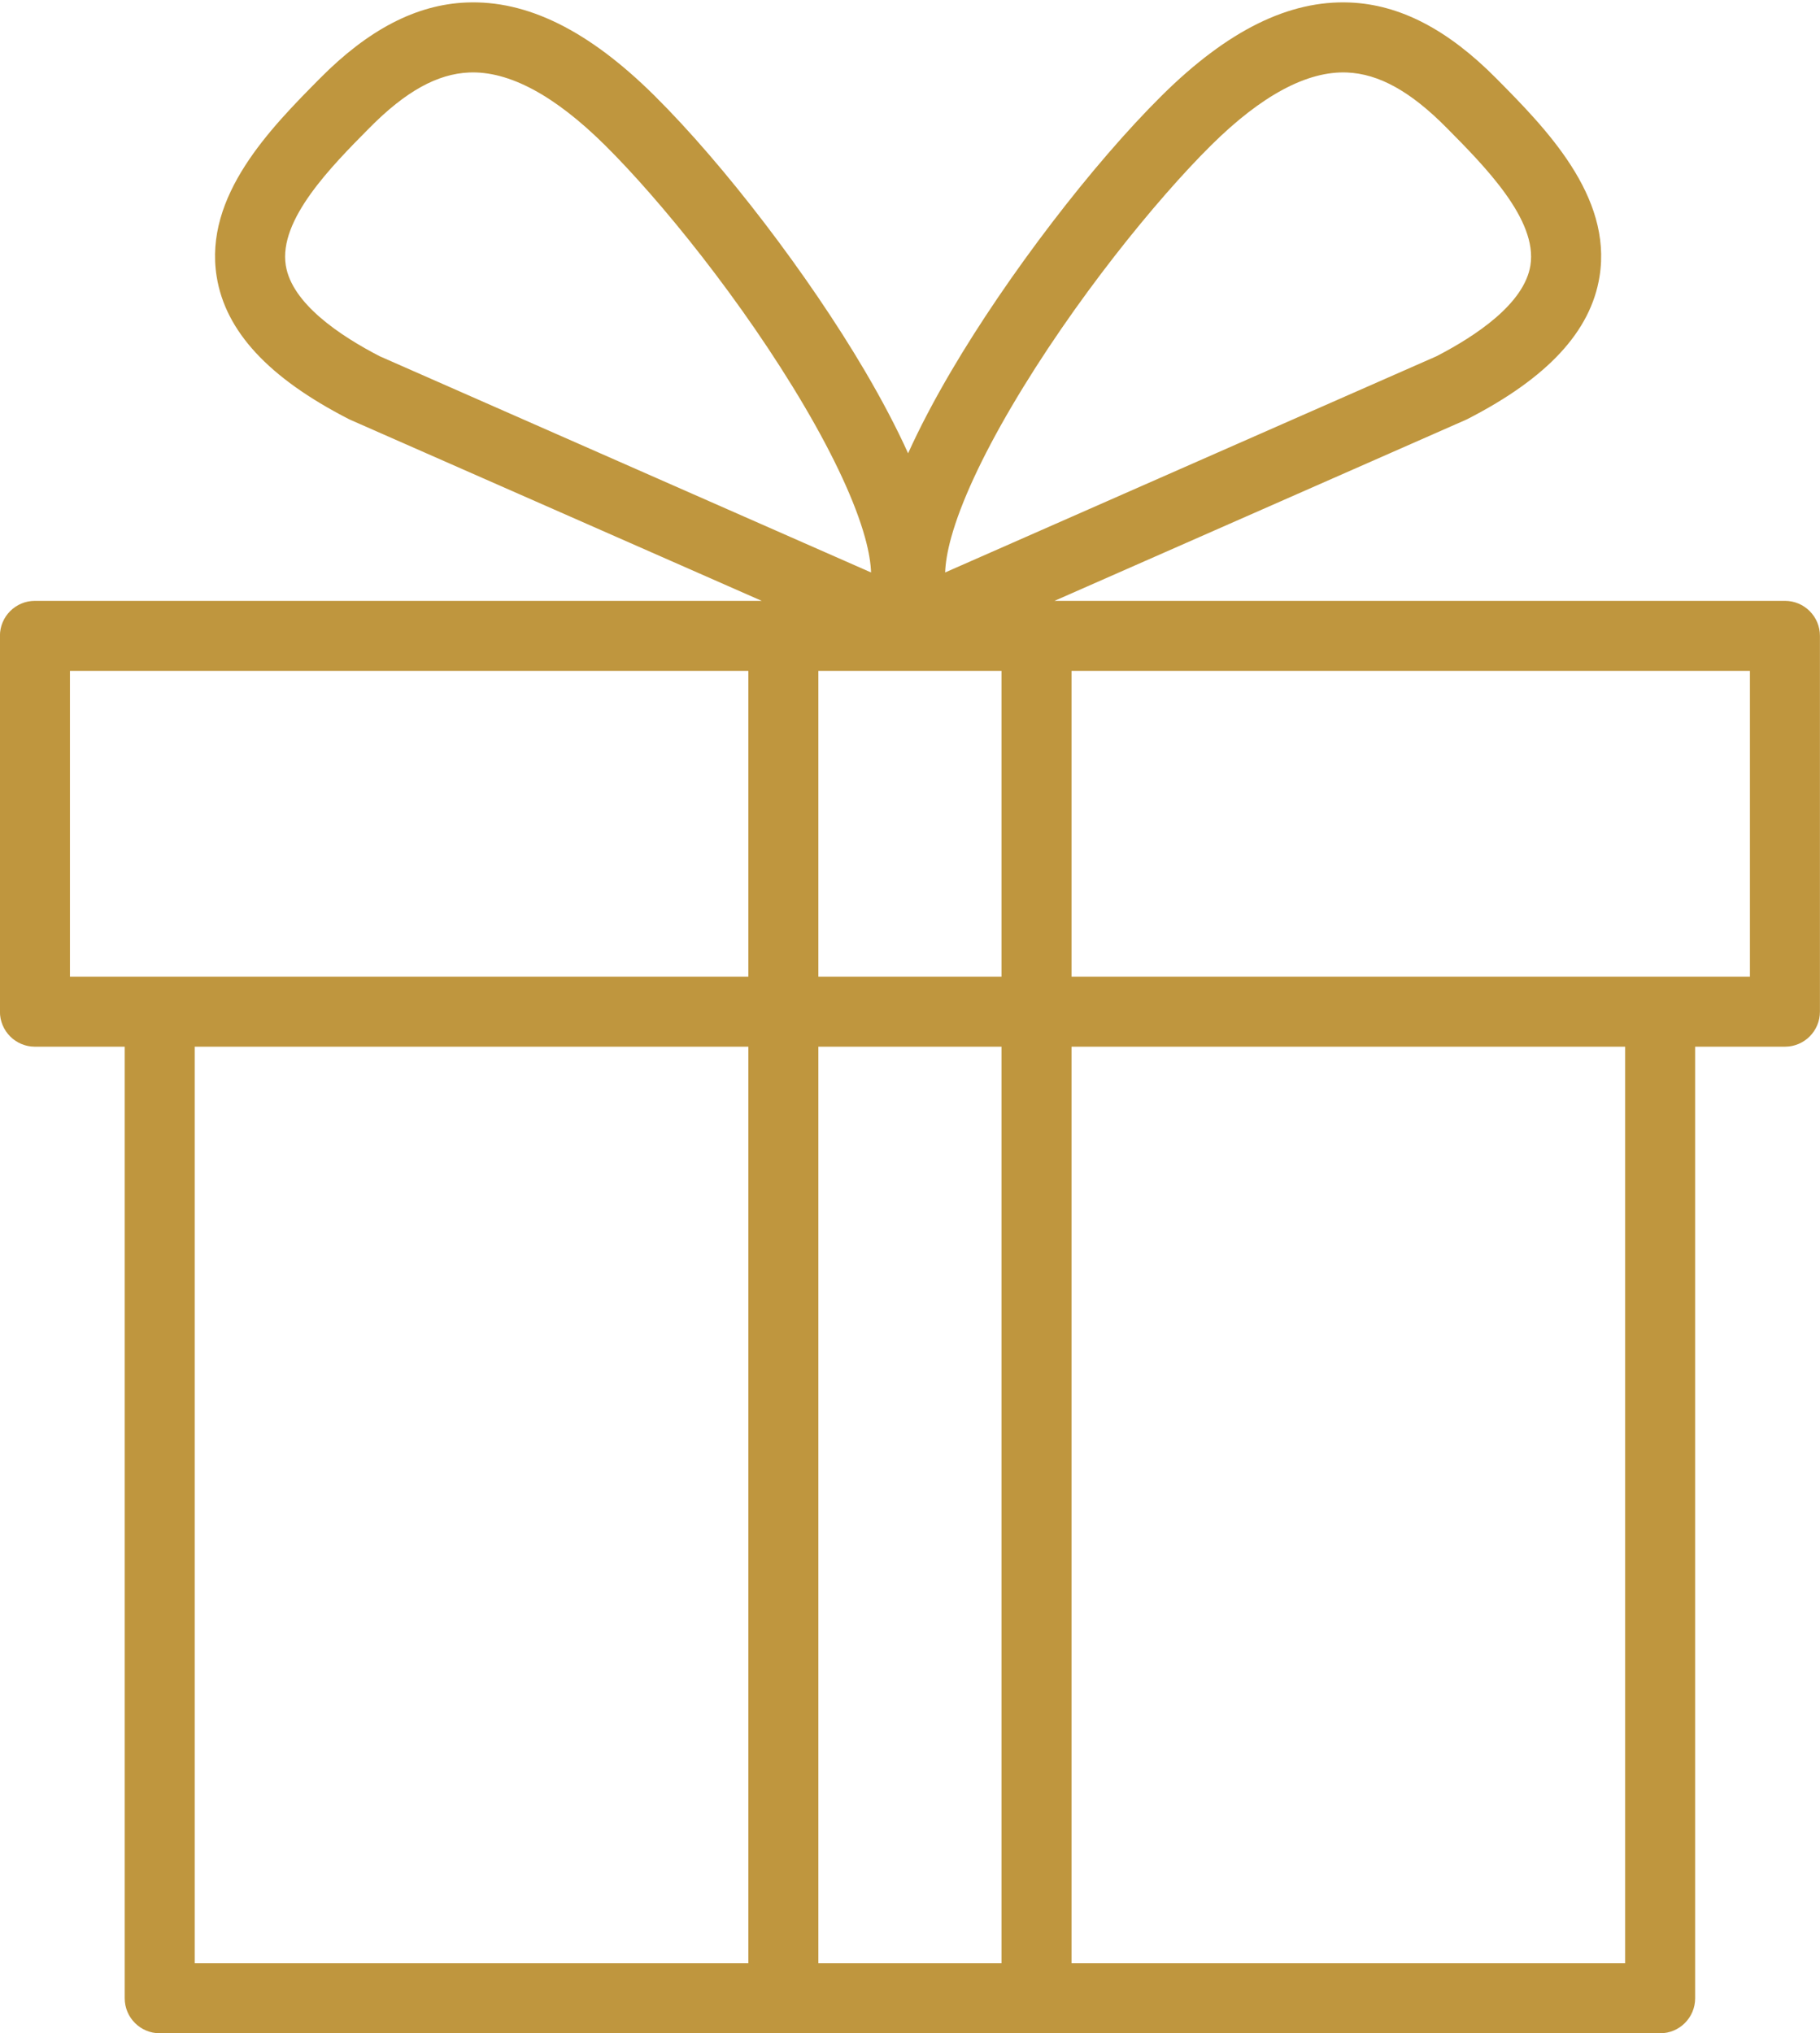 <?xml version="1.0" encoding="UTF-8" standalone="no"?><svg xmlns="http://www.w3.org/2000/svg" xmlns:xlink="http://www.w3.org/1999/xlink" fill="#bf963e" height="1451.7" preserveAspectRatio="xMidYMid meet" version="1" viewBox="350.2 287.3 1299.7 1451.7" width="1299.7" zoomAndPan="magnify"><g id="change1_1"><path d="M 1599.852 984.609 L 1115.391 984.609 L 1115.391 766.281 L 1599.852 766.281 Z M 1510.746 1689 L 1115.391 1689 L 1115.391 1034.609 L 1510.746 1034.609 Z M 934.613 1689 L 934.613 1034.609 L 1065.387 1034.609 L 1065.387 1689 Z M 489.254 1034.609 L 884.613 1034.609 L 884.613 1689 L 489.254 1689 Z M 400.152 766.281 L 884.613 766.281 L 884.613 984.609 L 400.152 984.609 Z M 554.285 476.781 C 549.086 444.195 586.695 406.223 614.156 378.504 C 639.863 352.551 662.449 340.016 685.238 339.059 C 713.652 337.871 746.273 355.344 782.281 391.02 C 821.363 429.727 880.578 502.418 924.762 577.547 C 946.043 613.734 960.949 645.992 967.859 670.832 C 970.754 681.234 972.027 689.578 972.234 696.02 L 621.434 541.684 C 593.043 527.047 558.629 504.016 554.285 476.781 Z M 1029.523 670.832 C 1036.43 645.992 1051.34 613.734 1072.625 577.547 C 1116.801 502.418 1176.02 429.727 1215.098 391.02 C 1251.105 355.344 1283.773 337.883 1312.145 339.059 C 1334.938 340.016 1357.527 352.551 1383.219 378.504 C 1410.684 406.223 1448.301 444.195 1443.102 476.781 C 1438.75 504.016 1404.336 527.047 1375.957 541.684 L 1025.152 696.02 C 1025.363 689.578 1026.633 681.227 1029.523 670.832 Z M 1065.387 984.609 L 934.613 984.609 L 934.613 766.281 L 1065.387 766.281 Z M 1624.848 716.289 L 1103.246 716.289 L 1396.773 587.141 C 1397.223 586.941 1397.676 586.73 1398.117 586.512 C 1455.352 557.164 1486.223 523.855 1492.477 484.66 C 1501.668 427.027 1453.746 378.641 1418.754 343.312 C 1384.102 308.336 1349.91 290.598 1314.246 289.094 C 1270.82 287.289 1226.867 308.984 1179.906 355.492 C 1130.188 404.75 1069.746 483.801 1029.523 552.191 C 1017.172 573.188 1006.891 592.816 998.691 610.949 C 990.492 592.816 980.207 573.188 967.859 552.191 C 927.633 483.801 867.195 404.75 817.469 355.492 C 770.523 308.996 726.574 287.277 683.141 289.094 C 647.469 290.598 613.281 308.336 578.633 343.312 C 543.641 378.641 495.711 427.027 504.91 484.66 C 511.164 523.855 542.027 557.164 599.27 586.512 C 599.711 586.73 600.156 586.941 600.605 587.141 L 894.141 716.289 L 375.148 716.289 C 361.344 716.289 350.152 727.48 350.152 741.285 L 350.152 1009.609 C 350.152 1023.418 361.344 1034.609 375.148 1034.609 L 439.254 1034.609 L 439.254 1714 C 439.254 1727.809 450.449 1739 464.258 1739 L 1535.746 1739 C 1549.551 1739 1560.742 1727.809 1560.742 1714 L 1560.742 1034.609 L 1624.848 1034.609 C 1638.664 1034.609 1649.855 1023.418 1649.855 1009.609 L 1649.855 741.285 C 1649.855 727.48 1638.664 716.289 1624.848 716.289" fill="inherit"/></g></svg>